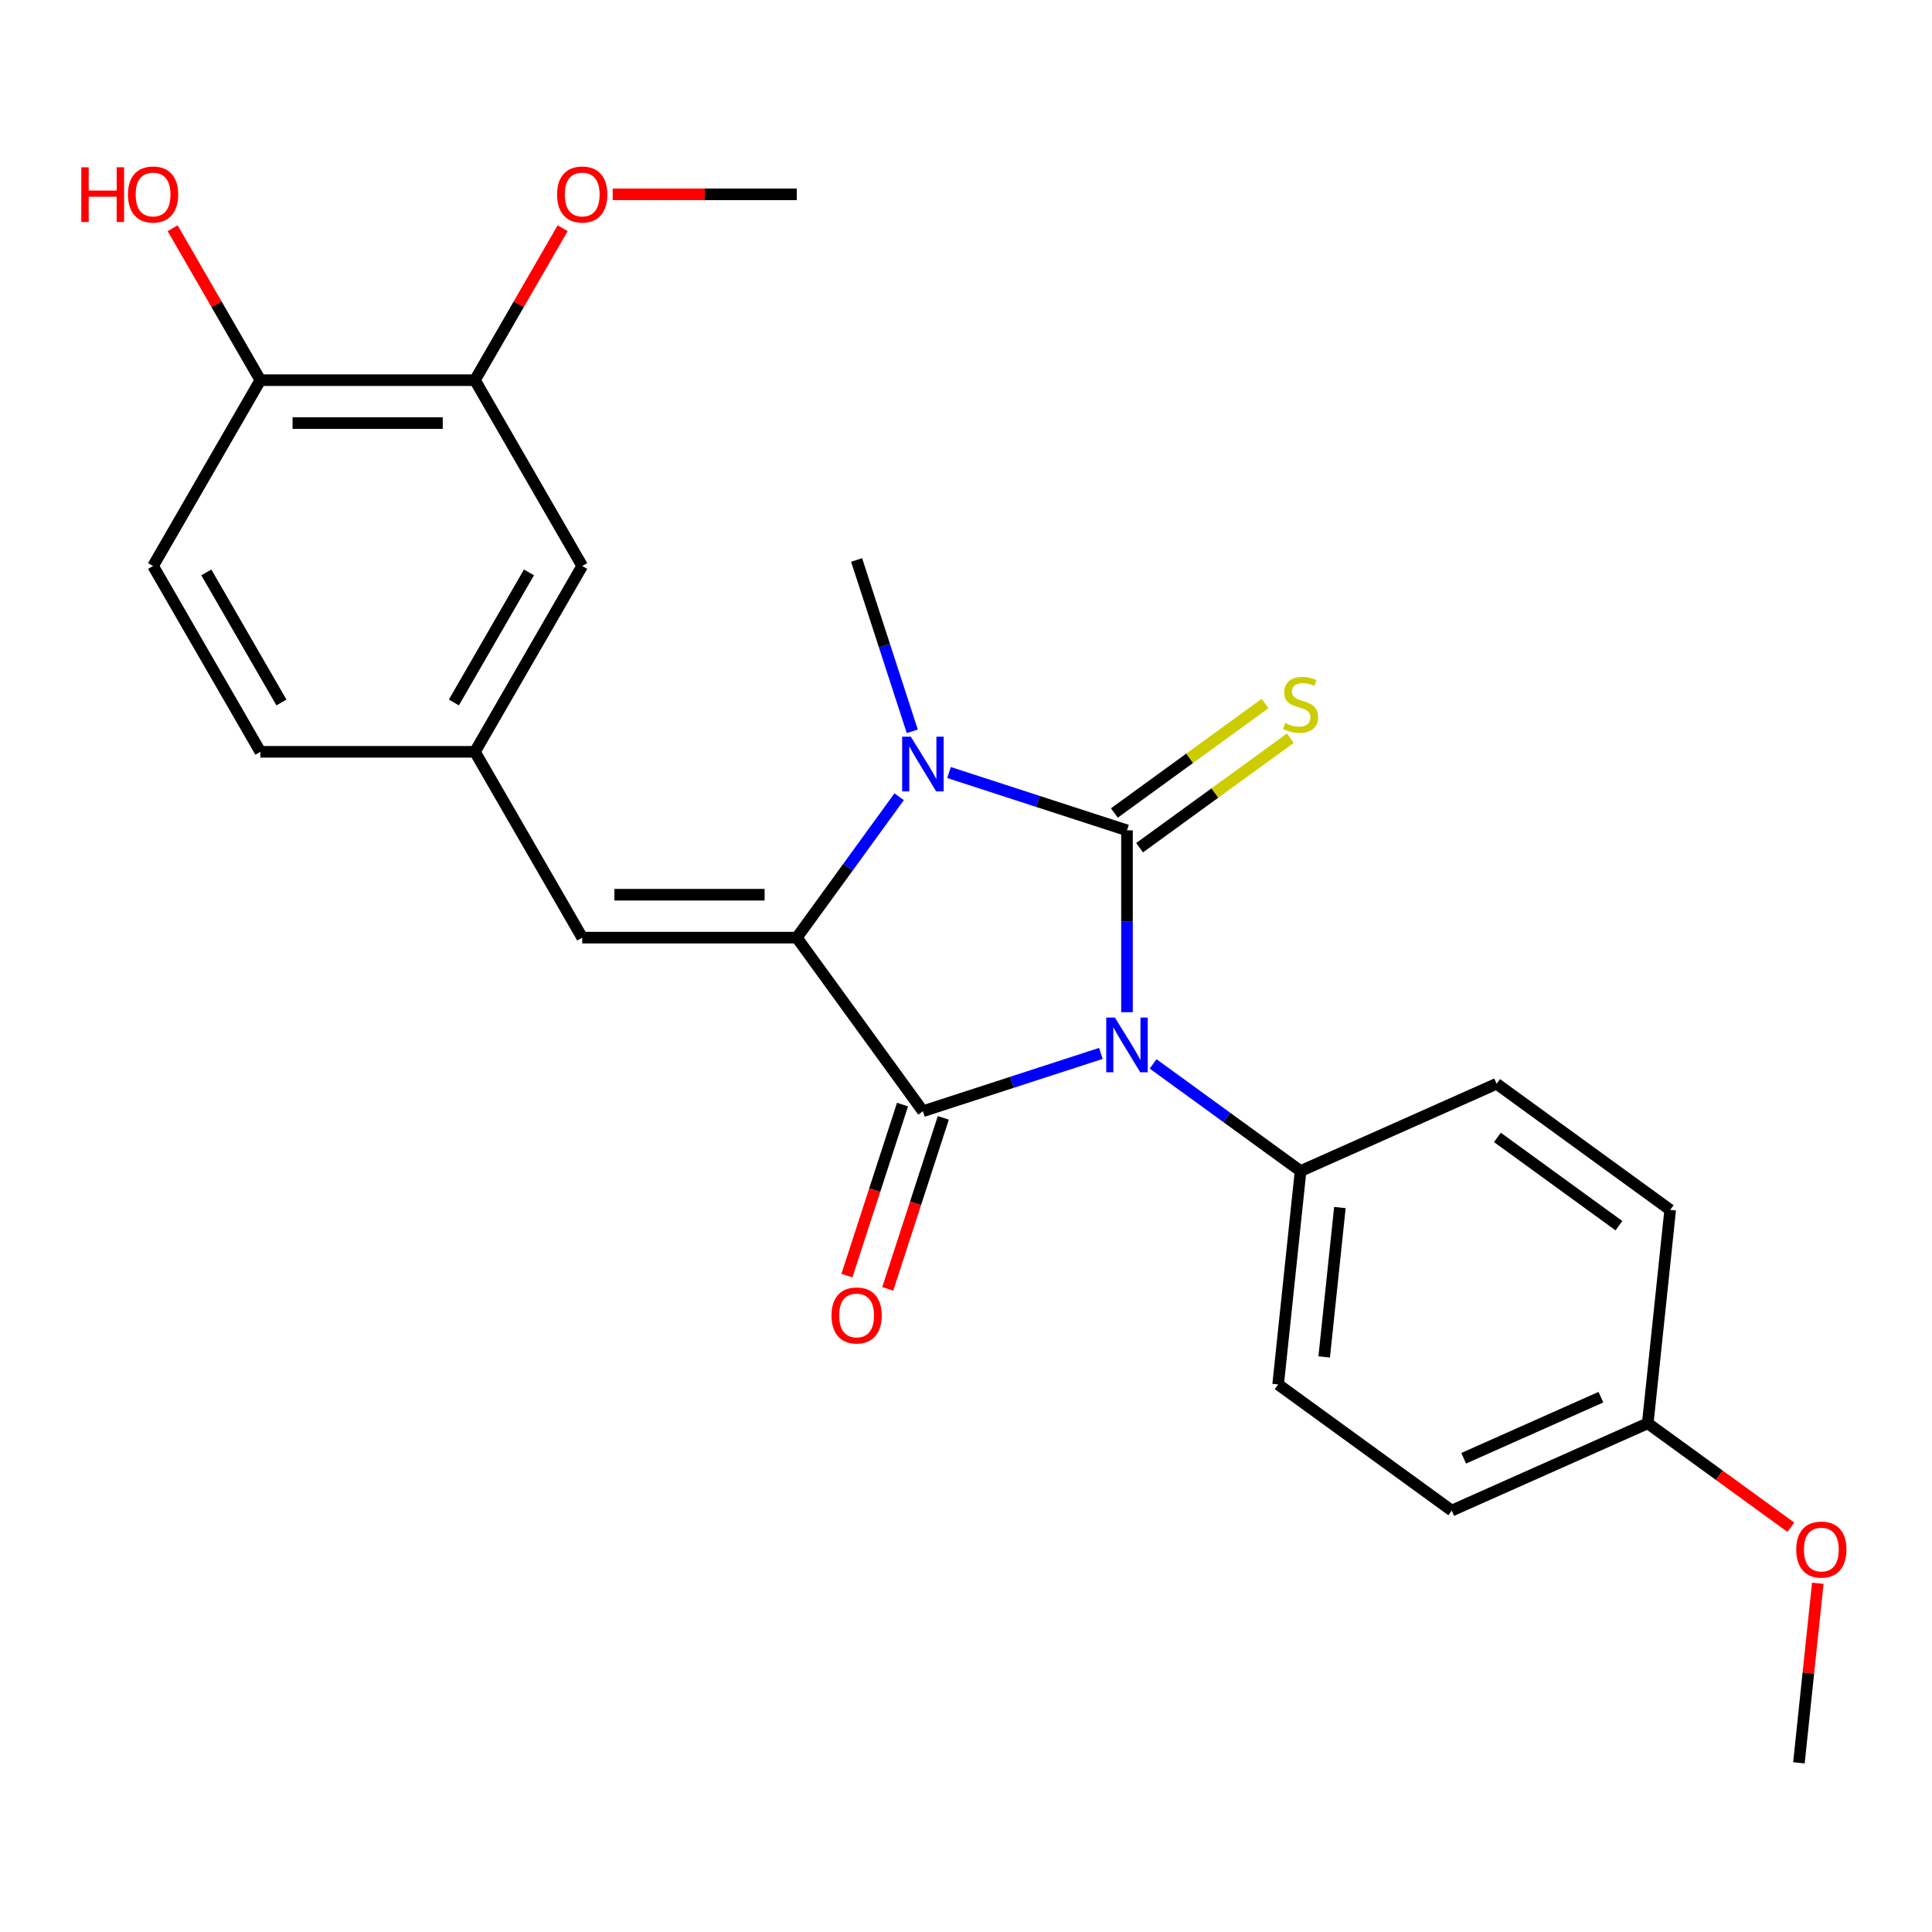 <?xml version='1.0' encoding='iso-8859-1'?>
<svg version='1.1' baseProfile='full'
              xmlns='http://www.w3.org/2000/svg'
                      xmlns:rdkit='http://www.rdkit.org/xml'
                      xmlns:xlink='http://www.w3.org/1999/xlink'
                  xml:space='preserve'
width='1000px' height='1000px' viewBox='0 0 1000 1000'>
<!-- END OF HEADER -->
<rect style='opacity:1.0;fill:#FFFFFF;stroke:none' width='1000' height='1000' x='0' y='0'> </rect>
<path class='bond-0' d='M 412.418,485.32 L 438.906,448.863' style='fill:none;fill-rule:evenodd;stroke:#000000;stroke-width:6px;stroke-linecap:butt;stroke-linejoin:miter;stroke-opacity:1' />
<path class='bond-0' d='M 438.906,448.863 L 465.393,412.405' style='fill:none;fill-rule:evenodd;stroke:#0000FF;stroke-width:6px;stroke-linecap:butt;stroke-linejoin:miter;stroke-opacity:1' />
<path class='bond-1' d='M 412.418,485.32 L 477.699,575.171' style='fill:none;fill-rule:evenodd;stroke:#000000;stroke-width:6px;stroke-linecap:butt;stroke-linejoin:miter;stroke-opacity:1' />
<path class='bond-2' d='M 412.418,485.32 L 301.356,485.32' style='fill:none;fill-rule:evenodd;stroke:#000000;stroke-width:6px;stroke-linecap:butt;stroke-linejoin:miter;stroke-opacity:1' />
<path class='bond-2' d='M 395.759,463.107 L 318.015,463.107' style='fill:none;fill-rule:evenodd;stroke:#000000;stroke-width:6px;stroke-linecap:butt;stroke-linejoin:miter;stroke-opacity:1' />
<path class='bond-3' d='M 491.215,399.861 L 537.27,414.825' style='fill:none;fill-rule:evenodd;stroke:#0000FF;stroke-width:6px;stroke-linecap:butt;stroke-linejoin:miter;stroke-opacity:1' />
<path class='bond-3' d='M 537.27,414.825 L 583.325,429.789' style='fill:none;fill-rule:evenodd;stroke:#000000;stroke-width:6px;stroke-linecap:butt;stroke-linejoin:miter;stroke-opacity:1' />
<path class='bond-4' d='M 472.196,378.532 L 457.787,334.188' style='fill:none;fill-rule:evenodd;stroke:#0000FF;stroke-width:6px;stroke-linecap:butt;stroke-linejoin:miter;stroke-opacity:1' />
<path class='bond-4' d='M 457.787,334.188 L 443.379,289.843' style='fill:none;fill-rule:evenodd;stroke:#000000;stroke-width:6px;stroke-linecap:butt;stroke-linejoin:miter;stroke-opacity:1' />
<path class='bond-5' d='M 583.325,429.789 L 583.325,476.852' style='fill:none;fill-rule:evenodd;stroke:#000000;stroke-width:6px;stroke-linecap:butt;stroke-linejoin:miter;stroke-opacity:1' />
<path class='bond-5' d='M 583.325,476.852 L 583.325,523.914' style='fill:none;fill-rule:evenodd;stroke:#0000FF;stroke-width:6px;stroke-linecap:butt;stroke-linejoin:miter;stroke-opacity:1' />
<path class='bond-6' d='M 589.853,438.774 L 628.85,410.441' style='fill:none;fill-rule:evenodd;stroke:#000000;stroke-width:6px;stroke-linecap:butt;stroke-linejoin:miter;stroke-opacity:1' />
<path class='bond-6' d='M 628.85,410.441 L 667.847,382.108' style='fill:none;fill-rule:evenodd;stroke:#CCCC00;stroke-width:6px;stroke-linecap:butt;stroke-linejoin:miter;stroke-opacity:1' />
<path class='bond-6' d='M 576.797,420.804 L 615.794,392.471' style='fill:none;fill-rule:evenodd;stroke:#000000;stroke-width:6px;stroke-linecap:butt;stroke-linejoin:miter;stroke-opacity:1' />
<path class='bond-6' d='M 615.794,392.471 L 654.791,364.138' style='fill:none;fill-rule:evenodd;stroke:#CCCC00;stroke-width:6px;stroke-linecap:butt;stroke-linejoin:miter;stroke-opacity:1' />
<path class='bond-7' d='M 569.808,545.243 L 523.753,560.207' style='fill:none;fill-rule:evenodd;stroke:#0000FF;stroke-width:6px;stroke-linecap:butt;stroke-linejoin:miter;stroke-opacity:1' />
<path class='bond-7' d='M 523.753,560.207 L 477.699,575.171' style='fill:none;fill-rule:evenodd;stroke:#000000;stroke-width:6px;stroke-linecap:butt;stroke-linejoin:miter;stroke-opacity:1' />
<path class='bond-8' d='M 596.841,550.671 L 635.009,578.401' style='fill:none;fill-rule:evenodd;stroke:#0000FF;stroke-width:6px;stroke-linecap:butt;stroke-linejoin:miter;stroke-opacity:1' />
<path class='bond-8' d='M 635.009,578.401 L 673.176,606.131' style='fill:none;fill-rule:evenodd;stroke:#000000;stroke-width:6px;stroke-linecap:butt;stroke-linejoin:miter;stroke-opacity:1' />
<path class='bond-9' d='M 467.136,571.739 L 452.753,616.004' style='fill:none;fill-rule:evenodd;stroke:#000000;stroke-width:6px;stroke-linecap:butt;stroke-linejoin:miter;stroke-opacity:1' />
<path class='bond-9' d='M 452.753,616.004 L 438.371,660.268' style='fill:none;fill-rule:evenodd;stroke:#FF0000;stroke-width:6px;stroke-linecap:butt;stroke-linejoin:miter;stroke-opacity:1' />
<path class='bond-9' d='M 488.261,578.603 L 473.879,622.868' style='fill:none;fill-rule:evenodd;stroke:#000000;stroke-width:6px;stroke-linecap:butt;stroke-linejoin:miter;stroke-opacity:1' />
<path class='bond-9' d='M 473.879,622.868 L 459.496,667.132' style='fill:none;fill-rule:evenodd;stroke:#FF0000;stroke-width:6px;stroke-linecap:butt;stroke-linejoin:miter;stroke-opacity:1' />
<path class='bond-10' d='M 301.356,485.32 L 245.825,389.137' style='fill:none;fill-rule:evenodd;stroke:#000000;stroke-width:6px;stroke-linecap:butt;stroke-linejoin:miter;stroke-opacity:1' />
<path class='bond-11' d='M 245.825,389.137 L 301.356,292.955' style='fill:none;fill-rule:evenodd;stroke:#000000;stroke-width:6px;stroke-linecap:butt;stroke-linejoin:miter;stroke-opacity:1' />
<path class='bond-11' d='M 234.918,363.604 L 273.79,296.276' style='fill:none;fill-rule:evenodd;stroke:#000000;stroke-width:6px;stroke-linecap:butt;stroke-linejoin:miter;stroke-opacity:1' />
<path class='bond-12' d='M 245.825,389.137 L 134.763,389.137' style='fill:none;fill-rule:evenodd;stroke:#000000;stroke-width:6px;stroke-linecap:butt;stroke-linejoin:miter;stroke-opacity:1' />
<path class='bond-13' d='M 301.356,292.955 L 245.825,196.773' style='fill:none;fill-rule:evenodd;stroke:#000000;stroke-width:6px;stroke-linecap:butt;stroke-linejoin:miter;stroke-opacity:1' />
<path class='bond-14' d='M 245.825,196.773 L 134.763,196.773' style='fill:none;fill-rule:evenodd;stroke:#000000;stroke-width:6px;stroke-linecap:butt;stroke-linejoin:miter;stroke-opacity:1' />
<path class='bond-14' d='M 229.166,218.985 L 151.423,218.985' style='fill:none;fill-rule:evenodd;stroke:#000000;stroke-width:6px;stroke-linecap:butt;stroke-linejoin:miter;stroke-opacity:1' />
<path class='bond-15' d='M 245.825,196.773 L 268.528,157.45' style='fill:none;fill-rule:evenodd;stroke:#000000;stroke-width:6px;stroke-linecap:butt;stroke-linejoin:miter;stroke-opacity:1' />
<path class='bond-15' d='M 268.528,157.45 L 291.231,118.127' style='fill:none;fill-rule:evenodd;stroke:#FF0000;stroke-width:6px;stroke-linecap:butt;stroke-linejoin:miter;stroke-opacity:1' />
<path class='bond-16' d='M 134.763,196.773 L 79.232,292.955' style='fill:none;fill-rule:evenodd;stroke:#000000;stroke-width:6px;stroke-linecap:butt;stroke-linejoin:miter;stroke-opacity:1' />
<path class='bond-17' d='M 134.763,196.773 L 112.06,157.45' style='fill:none;fill-rule:evenodd;stroke:#000000;stroke-width:6px;stroke-linecap:butt;stroke-linejoin:miter;stroke-opacity:1' />
<path class='bond-17' d='M 112.06,157.45 L 89.357,118.127' style='fill:none;fill-rule:evenodd;stroke:#FF0000;stroke-width:6px;stroke-linecap:butt;stroke-linejoin:miter;stroke-opacity:1' />
<path class='bond-18' d='M 79.232,292.955 L 134.763,389.137' style='fill:none;fill-rule:evenodd;stroke:#000000;stroke-width:6px;stroke-linecap:butt;stroke-linejoin:miter;stroke-opacity:1' />
<path class='bond-18' d='M 106.798,296.276 L 145.67,363.604' style='fill:none;fill-rule:evenodd;stroke:#000000;stroke-width:6px;stroke-linecap:butt;stroke-linejoin:miter;stroke-opacity:1' />
<path class='bond-19' d='M 673.176,606.131 L 661.567,716.585' style='fill:none;fill-rule:evenodd;stroke:#000000;stroke-width:6px;stroke-linecap:butt;stroke-linejoin:miter;stroke-opacity:1' />
<path class='bond-19' d='M 693.525,625.021 L 685.399,702.339' style='fill:none;fill-rule:evenodd;stroke:#000000;stroke-width:6px;stroke-linecap:butt;stroke-linejoin:miter;stroke-opacity:1' />
<path class='bond-20' d='M 673.176,606.131 L 774.636,560.958' style='fill:none;fill-rule:evenodd;stroke:#000000;stroke-width:6px;stroke-linecap:butt;stroke-linejoin:miter;stroke-opacity:1' />
<path class='bond-21' d='M 317.133,100.59 L 364.775,100.59' style='fill:none;fill-rule:evenodd;stroke:#FF0000;stroke-width:6px;stroke-linecap:butt;stroke-linejoin:miter;stroke-opacity:1' />
<path class='bond-21' d='M 364.775,100.59 L 412.418,100.59' style='fill:none;fill-rule:evenodd;stroke:#000000;stroke-width:6px;stroke-linecap:butt;stroke-linejoin:miter;stroke-opacity:1' />
<path class='bond-22' d='M 661.567,716.585 L 751.418,781.865' style='fill:none;fill-rule:evenodd;stroke:#000000;stroke-width:6px;stroke-linecap:butt;stroke-linejoin:miter;stroke-opacity:1' />
<path class='bond-23' d='M 751.418,781.865 L 852.878,736.692' style='fill:none;fill-rule:evenodd;stroke:#000000;stroke-width:6px;stroke-linecap:butt;stroke-linejoin:miter;stroke-opacity:1' />
<path class='bond-23' d='M 757.602,754.797 L 828.624,723.176' style='fill:none;fill-rule:evenodd;stroke:#000000;stroke-width:6px;stroke-linecap:butt;stroke-linejoin:miter;stroke-opacity:1' />
<path class='bond-24' d='M 852.878,736.692 L 864.487,626.239' style='fill:none;fill-rule:evenodd;stroke:#000000;stroke-width:6px;stroke-linecap:butt;stroke-linejoin:miter;stroke-opacity:1' />
<path class='bond-25' d='M 852.878,736.692 L 889.915,763.602' style='fill:none;fill-rule:evenodd;stroke:#000000;stroke-width:6px;stroke-linecap:butt;stroke-linejoin:miter;stroke-opacity:1' />
<path class='bond-25' d='M 889.915,763.602 L 926.952,790.511' style='fill:none;fill-rule:evenodd;stroke:#FF0000;stroke-width:6px;stroke-linecap:butt;stroke-linejoin:miter;stroke-opacity:1' />
<path class='bond-26' d='M 864.487,626.239 L 774.636,560.958' style='fill:none;fill-rule:evenodd;stroke:#000000;stroke-width:6px;stroke-linecap:butt;stroke-linejoin:miter;stroke-opacity:1' />
<path class='bond-26' d='M 837.953,634.417 L 775.057,588.721' style='fill:none;fill-rule:evenodd;stroke:#000000;stroke-width:6px;stroke-linecap:butt;stroke-linejoin:miter;stroke-opacity:1' />
<path class='bond-27' d='M 940.886,819.51 L 936.003,865.968' style='fill:none;fill-rule:evenodd;stroke:#FF0000;stroke-width:6px;stroke-linecap:butt;stroke-linejoin:miter;stroke-opacity:1' />
<path class='bond-27' d='M 936.003,865.968 L 931.12,912.427' style='fill:none;fill-rule:evenodd;stroke:#000000;stroke-width:6px;stroke-linecap:butt;stroke-linejoin:miter;stroke-opacity:1' />
<path  class='atom-1' d='M 471.439 381.309
L 480.719 396.309
Q 481.639 397.789, 483.119 400.469
Q 484.599 403.149, 484.679 403.309
L 484.679 381.309
L 488.439 381.309
L 488.439 409.629
L 484.559 409.629
L 474.599 393.229
Q 473.439 391.309, 472.199 389.109
Q 470.999 386.909, 470.639 386.229
L 470.639 409.629
L 466.959 409.629
L 466.959 381.309
L 471.439 381.309
' fill='#0000FF'/>
<path  class='atom-3' d='M 577.065 526.691
L 586.345 541.691
Q 587.265 543.171, 588.745 545.851
Q 590.225 548.531, 590.305 548.691
L 590.305 526.691
L 594.065 526.691
L 594.065 555.011
L 590.185 555.011
L 580.225 538.611
Q 579.065 536.691, 577.825 534.491
Q 576.625 532.291, 576.265 531.611
L 576.265 555.011
L 572.585 555.011
L 572.585 526.691
L 577.065 526.691
' fill='#0000FF'/>
<path  class='atom-5' d='M 430.379 680.877
Q 430.379 674.077, 433.739 670.277
Q 437.099 666.477, 443.379 666.477
Q 449.659 666.477, 453.019 670.277
Q 456.379 674.077, 456.379 680.877
Q 456.379 687.757, 452.979 691.677
Q 449.579 695.557, 443.379 695.557
Q 437.139 695.557, 433.739 691.677
Q 430.379 687.797, 430.379 680.877
M 443.379 692.357
Q 447.699 692.357, 450.019 689.477
Q 452.379 686.557, 452.379 680.877
Q 452.379 675.317, 450.019 672.517
Q 447.699 669.677, 443.379 669.677
Q 439.059 669.677, 436.699 672.477
Q 434.379 675.277, 434.379 680.877
Q 434.379 686.597, 436.699 689.477
Q 439.059 692.357, 443.379 692.357
' fill='#FF0000'/>
<path  class='atom-15' d='M 665.176 374.228
Q 665.496 374.348, 666.816 374.908
Q 668.136 375.468, 669.576 375.828
Q 671.056 376.148, 672.496 376.148
Q 675.176 376.148, 676.736 374.868
Q 678.296 373.548, 678.296 371.268
Q 678.296 369.708, 677.496 368.748
Q 676.736 367.788, 675.536 367.268
Q 674.336 366.748, 672.336 366.148
Q 669.816 365.388, 668.296 364.668
Q 666.816 363.948, 665.736 362.428
Q 664.696 360.908, 664.696 358.348
Q 664.696 354.788, 667.096 352.588
Q 669.536 350.388, 674.336 350.388
Q 677.616 350.388, 681.336 351.948
L 680.416 355.028
Q 677.016 353.628, 674.456 353.628
Q 671.696 353.628, 670.176 354.788
Q 668.656 355.908, 668.696 357.868
Q 668.696 359.388, 669.456 360.308
Q 670.256 361.228, 671.376 361.748
Q 672.536 362.268, 674.456 362.868
Q 677.016 363.668, 678.536 364.468
Q 680.056 365.268, 681.136 366.908
Q 682.256 368.508, 682.256 371.268
Q 682.256 375.188, 679.616 377.308
Q 677.016 379.388, 672.656 379.388
Q 670.136 379.388, 668.216 378.828
Q 666.336 378.308, 664.096 377.388
L 665.176 374.228
' fill='#CCCC00'/>
<path  class='atom-16' d='M 42.072 86.59
L 45.912 86.59
L 45.912 98.63
L 60.392 98.63
L 60.392 86.59
L 64.232 86.59
L 64.232 114.91
L 60.392 114.91
L 60.392 101.83
L 45.912 101.83
L 45.912 114.91
L 42.072 114.91
L 42.072 86.59
' fill='#FF0000'/>
<path  class='atom-16' d='M 66.232 100.67
Q 66.232 93.87, 69.592 90.07
Q 72.952 86.27, 79.232 86.27
Q 85.512 86.27, 88.872 90.07
Q 92.232 93.87, 92.232 100.67
Q 92.232 107.55, 88.832 111.47
Q 85.432 115.35, 79.232 115.35
Q 72.992 115.35, 69.592 111.47
Q 66.232 107.59, 66.232 100.67
M 79.232 112.15
Q 83.552 112.15, 85.872 109.27
Q 88.232 106.35, 88.232 100.67
Q 88.232 95.11, 85.872 92.31
Q 83.552 89.47, 79.232 89.47
Q 74.912 89.47, 72.552 92.27
Q 70.232 95.07, 70.232 100.67
Q 70.232 106.39, 72.552 109.27
Q 74.912 112.15, 79.232 112.15
' fill='#FF0000'/>
<path  class='atom-17' d='M 288.356 100.67
Q 288.356 93.87, 291.716 90.07
Q 295.076 86.27, 301.356 86.27
Q 307.636 86.27, 310.996 90.07
Q 314.356 93.87, 314.356 100.67
Q 314.356 107.55, 310.956 111.47
Q 307.556 115.35, 301.356 115.35
Q 295.116 115.35, 291.716 111.47
Q 288.356 107.59, 288.356 100.67
M 301.356 112.15
Q 305.676 112.15, 307.996 109.27
Q 310.356 106.35, 310.356 100.67
Q 310.356 95.11, 307.996 92.31
Q 305.676 89.47, 301.356 89.47
Q 297.036 89.47, 294.676 92.27
Q 292.356 95.07, 292.356 100.67
Q 292.356 106.39, 294.676 109.27
Q 297.036 112.15, 301.356 112.15
' fill='#FF0000'/>
<path  class='atom-24' d='M 929.729 802.053
Q 929.729 795.253, 933.089 791.453
Q 936.449 787.653, 942.729 787.653
Q 949.009 787.653, 952.369 791.453
Q 955.729 795.253, 955.729 802.053
Q 955.729 808.933, 952.329 812.853
Q 948.929 816.733, 942.729 816.733
Q 936.489 816.733, 933.089 812.853
Q 929.729 808.973, 929.729 802.053
M 942.729 813.533
Q 947.049 813.533, 949.369 810.653
Q 951.729 807.733, 951.729 802.053
Q 951.729 796.493, 949.369 793.693
Q 947.049 790.853, 942.729 790.853
Q 938.409 790.853, 936.049 793.653
Q 933.729 796.453, 933.729 802.053
Q 933.729 807.773, 936.049 810.653
Q 938.409 813.533, 942.729 813.533
' fill='#FF0000'/>
</svg>
